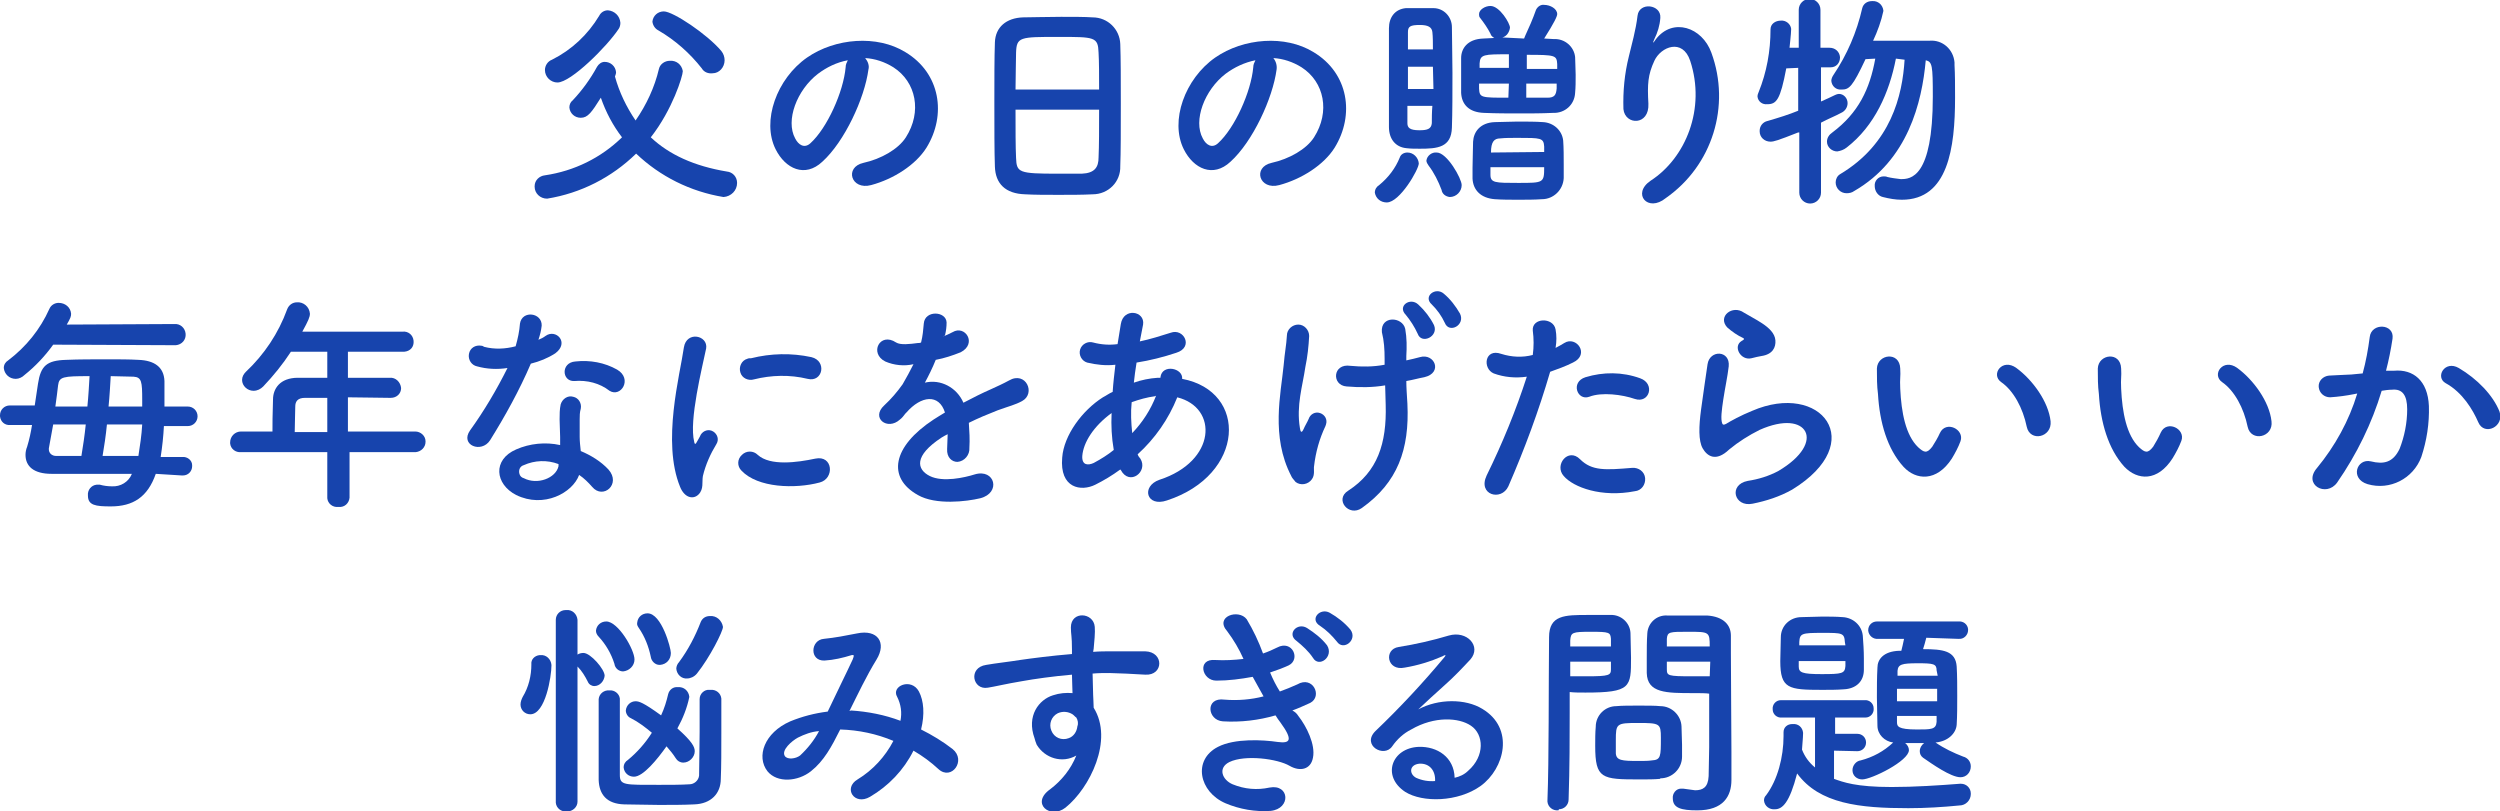 <?xml version="1.0" encoding="utf-8"?>
<!-- Generator: Adobe Illustrator 25.2.1, SVG Export Plug-In . SVG Version: 6.00 Build 0)  -->
<svg version="1.1" id="レイヤー_1" xmlns="http://www.w3.org/2000/svg" xmlns:xlink="http://www.w3.org/1999/xlink" x="0px"
	 y="0px" viewBox="0 0 460.6 149.5" style="enable-background:new 0 0 460.6 149.5;" xml:space="preserve">
<style type="text/css">
	.st0{fill:#1744AD;}
</style>
<g id="design">
	<path class="st0" d="M100.8,36.6c-1.3,0-2.3-1-2.3-2.2c0,0,0,0,0-0.1c0-1.1,0.9-1.9,1.9-2c5.4-0.8,10.3-3.2,14.2-7
		c-1.7-2.2-3-4.7-3.9-7.3c-1.7,2.7-2.4,3.7-3.7,3.7c-1.1,0-2-0.8-2.1-1.9c0-0.5,0.2-1,0.6-1.3c1.8-1.9,3.3-4,4.5-6.2
		c0.3-0.5,0.8-0.9,1.4-0.9c1.1,0,2,0.8,2.1,1.9c0,0.3-0.1,0.5-0.2,0.8c0.8,2.9,2.1,5.6,3.8,8.1c2-2.9,3.5-6.1,4.3-9.5
		c0.2-0.9,1.1-1.5,2-1.5c1.2-0.1,2.2,0.7,2.4,1.9c0,0.9-1.9,7.1-5.9,12.2c3.4,3.2,8,5.3,14,6.3c1.1,0.1,1.9,1,1.9,2.1
		c0,1.4-1.1,2.5-2.5,2.6c-6.1-1-11.7-3.8-16.1-8C112.7,32.7,107,35.6,100.8,36.6z M102.7,15.2c-1.2,0-2.3-1-2.3-2.3
		c0-0.8,0.5-1.6,1.3-1.9c3.6-1.8,6.6-4.6,8.7-8.1c0.3-0.6,0.9-1,1.6-1c1.2,0.1,2.2,1,2.3,2.3c0,0.4-0.1,0.8-0.3,1.1
		C111.9,8.5,105.2,15.2,102.7,15.2z M129.3,12.6c-2.2-2.8-4.9-5.2-8-7c-0.6-0.3-1-0.9-1.1-1.6c0.1-1.1,1-1.9,2.1-1.9
		c1.7,0,8,4.2,10.6,7.3c0.4,0.5,0.6,1.1,0.6,1.7c0,1.3-1,2.4-2.2,2.4C130.5,13.6,129.7,13.3,129.3,12.6L129.3,12.6z"/>
	<path class="st0" d="M160,12.8c-0.7,5.3-4.4,13.3-8.5,17c-3.2,3-6.8,1.3-8.6-2.3c-2.6-5.2,0.2-13,5.8-16.9c5.2-3.6,12.9-4.2,18.1-1
		c6.5,3.9,7.6,11.6,3.9,17.6c-2,3.2-6.1,5.8-10.2,6.9c-3.7,1-5-3.3-1.4-4.1c3.2-0.7,6.4-2.5,7.8-4.7c3-4.7,1.9-10.2-2.3-12.9
		c-1.6-1-3.4-1.6-5.2-1.7C159.9,11.3,160.2,12.1,160,12.8z M150.7,13.6c-3.9,3-6,8.6-4.2,11.9c0.6,1.2,1.7,1.9,2.8,0.9
		c3.1-2.8,6.1-9.5,6.5-14c0-0.5,0.2-0.9,0.4-1.3C154.1,11.5,152.3,12.4,150.7,13.6L150.7,13.6z"/>
	<path class="st0" d="M201.3,35.8c-1.9,0.1-4.1,0.1-6.3,0.1s-4.4,0-6.1-0.1c-3.7-0.1-5.5-2-5.6-5.1c-0.1-2.7-0.1-7.3-0.1-11.9
		c0-4.1,0-8.2,0.1-11s2.1-4.5,5.2-4.6c1.6,0,4.3-0.1,7-0.1c2.2,0,4.4,0,5.8,0.1c2.8,0,5,2.2,5.1,4.9c0.1,2.6,0.1,6.8,0.1,11
		c0,4.6,0,9.2-0.1,11.5C206.5,33.5,204.2,35.8,201.3,35.8z M202.5,16.5c0-2.6,0-5.1-0.1-6.8c-0.1-2.9-0.7-2.9-7.4-2.9
		c-7.1,0-7.7,0-7.8,2.9c0,1.7-0.1,4.1-0.1,6.8H202.5z M187.1,20.2c0,3.5,0,6.9,0.1,8.9c0.1,2.7,0.5,2.9,7.7,2.9c1.6,0,3.3,0,4.4,0
		c2.4-0.1,3.1-1.2,3.1-3c0.1-2.1,0.1-5.4,0.1-8.8L187.1,20.2z"/>
	<path class="st0" d="M235.2,12.8c-0.7,5.3-4.4,13.3-8.5,17c-3.2,3-6.8,1.3-8.6-2.3c-2.6-5.2,0.2-13,5.8-16.9
		c5.2-3.6,12.9-4.2,18.1-1c6.5,3.9,7.6,11.6,3.9,17.6c-2,3.2-6.1,5.8-10.2,6.9c-3.7,1-5-3.3-1.4-4.1c3.2-0.7,6.4-2.5,7.8-4.7
		c3-4.7,1.9-10.2-2.3-12.9c-1.6-1-3.4-1.6-5.2-1.7C235.1,11.3,235.3,12.1,235.2,12.8z M225.8,13.6c-3.9,3-6,8.6-4.2,11.9
		c0.6,1.2,1.7,1.9,2.8,0.9c3.1-2.8,6.1-9.5,6.5-14c0-0.5,0.2-0.9,0.4-1.3C229.3,11.5,227.4,12.4,225.8,13.6z"/>
	<path class="st0" d="M253.3,35.5c0-0.6,0.3-1.1,0.8-1.4c1.7-1.4,3-3.1,3.8-5.1c0.2-0.6,0.8-0.9,1.4-0.9c1.1,0,2,0.9,2.1,2
		c0,1.1-3.5,7.2-5.9,7.2C254.4,37.3,253.5,36.6,253.3,35.5z M261.6,27.4c-0.9,0-1.7,0-2.5-0.1c-2-0.2-3.2-1.7-3.2-3.9
		c0-2.9,0-7,0-10.8c0-2.8,0-5.4,0-7.4s1.1-3.5,3.1-3.7c0.6,0,1.4,0,2.2,0c1,0,2.1,0,2.9,0c1.9,0,3.4,1.6,3.4,3.5
		c0,2.4,0.1,5.4,0.1,8.4c0,3.7,0,7.3-0.1,10.1C267.4,27.2,264.8,27.4,261.6,27.4L261.6,27.4z M264,9.1c0-1.2,0-2.3-0.1-3.2
		s-0.8-1.3-2.3-1.3c-1.8,0-2.2,0.3-2.2,1.3s0,1.9,0,3.2H264z M264,12.3h-4.6v4.1h4.7L264,12.3z M259.3,19.5c0,1.2,0,2.4,0,3.2
		s0.4,1.3,2.2,1.3c1.4,0,2.2-0.2,2.3-1.3c0-0.9,0-2,0.1-3.2H259.3z M265.6,35c-0.6-1.6-1.4-3.2-2.4-4.5c-0.2-0.3-0.4-0.6-0.4-0.9
		c0.1-0.9,1-1.6,1.9-1.5c1.9,0,4.6,4.8,4.6,6c0,1.2-1,2.2-2.2,2.2C266.3,36.2,265.7,35.7,265.6,35z M280.8,7.1
		c0.1-0.2,0.1-0.3,0.2-0.5c0.7-1.5,1.4-3.1,2-4.8c0.3-0.6,0.9-1,1.5-0.9c1.1,0,2.4,0.7,2.4,1.7c0,0.4-0.5,1.5-2.4,4.5
		c0.6,0,1.2,0.1,1.8,0.1c2-0.1,3.7,1.4,3.9,3.3c0,0.9,0.1,2.1,0.1,3.3s0,2.3-0.1,3.3c-0.1,2.2-1.9,3.8-4.1,3.7
		c-2.1,0.1-4.1,0.1-6,0.1c-2.2,0-4.4,0-6.7-0.1c-2.8-0.1-4.1-1.6-4.2-3.7c0-0.9,0-1.9,0-2.8c0-1.3,0-2.6,0-3.6
		c0-1.7,1.1-3.5,4.1-3.6c0.7,0,1.3-0.1,2-0.1c-0.3-0.2-0.6-0.4-0.7-0.8c-0.5-1-1.2-2-1.9-2.9c-0.2-0.2-0.2-0.5-0.2-0.7
		c0-0.8,1.1-1.5,2.1-1.5c1.7,0,3.6,3.2,3.6,4c-0.1,0.8-0.6,1.6-1.4,1.8L280.8,7.1z M284.1,36.7c-1.4,0.1-2.9,0.1-4.4,0.1
		s-2.9,0-4.3-0.1c-2.6-0.2-4-1.7-4.1-3.8c0-0.6,0-1.3,0-2c0-1.6,0.1-3.4,0.1-4.8c0.1-1.8,1.3-3.5,4-3.6c1.3,0,2.7-0.1,4.1-0.1
		c1.7,0,3.4,0,4.8,0.1c1.9,0.1,3.5,1.5,3.7,3.4c0.1,1.3,0.1,3,0.1,4.5c0,0.9,0,1.7,0,2.4C288,35,286.2,36.7,284.1,36.7L284.1,36.7z
		 M278,10c-4.6,0-5.3,0-5.4,1.7c0,0.2,0,0.6,0,0.8h5.4V10z M278,15.4h-5.5c0,0.3,0,0.6,0,0.9c0.1,1.7,0.3,1.7,5.4,1.7L278,15.4z
		 M284.5,28c0-0.4,0-0.7,0-1c-0.1-1.6-0.6-1.6-4.9-1.6c-1.2,0-2.3,0-3.2,0.1c-1.1,0-1.7,0.6-1.7,2.6L284.5,28z M274.6,30.8
		c0,0.5,0,1,0,1.4c0,1.5,0.9,1.5,5.1,1.5c4.7,0,4.8,0,4.8-2.9L274.6,30.8z M286.9,12.6c0-0.3,0-0.6,0-0.8c-0.1-1.6-0.3-1.7-5.6-1.7
		v2.6H286.9z M281.2,15.4v2.6c1.3,0,2.6,0,3.9,0s1.6-0.5,1.7-1.7c0-0.3,0-0.6,0-0.9L281.2,15.4z"/>
	<path class="st0" d="M304.1,33.3c6.5-4.2,10.2-13.3,7.3-22.1c-1.4-4.2-5.4-2.6-6.6,0s-1.3,4.3-1.1,7.9c0.2,4.1-4.3,4-4.6,1
		c-0.1-3.3,0.2-6.5,1-9.7c0.5-2.1,1.3-4.9,1.6-7.5s4.4-2.1,4.2,0.4c-0.1,1.4-0.5,2.7-1.1,3.9c-0.5,1.1-0.1,0.6,0.3,0
		c3.1-4,8.5-2.2,10.2,2.5c3.6,9.8,0.2,20.8-8.4,26.8C303.6,39.2,300.6,35.7,304.1,33.3z"/>
	<path class="st0" d="M331.3,24.4c-3.8,1.5-4.5,1.7-5.1,1.7c-1.1,0-2-0.8-2-1.9c0,0,0-0.1,0-0.1c0-0.9,0.6-1.6,1.4-1.8
		c2.1-0.6,4-1.2,5.7-1.9v-7.9l-2.2,0.1c-1.1,5.8-1.8,6.6-3.5,6.6c-0.9,0.1-1.7-0.5-1.8-1.4c0,0,0,0,0,0c0-0.3,0.1-0.6,0.2-0.8
		c1.5-3.7,2.2-7.6,2.2-11.6c0-1,0.9-1.6,1.9-1.6c0.9-0.1,1.8,0.6,1.9,1.5c0,0,0,0,0,0.1c0,0.8-0.3,3.3-0.3,3.4h1.7v-7
		c0-1.1,0.9-2,2-2s2,0.9,2,2l0,7h1.7c1,0,1.8,0.7,1.9,1.7c0,0,0,0.1,0,0.1c0,1-0.7,1.8-1.7,1.8c0,0-0.1,0-0.1,0h-1.7v6.3
		c0.9-0.4,1.8-0.8,2.6-1.2c0.2-0.1,0.5-0.2,0.7-0.2c0.9,0,1.6,0.8,1.6,1.7c0,0.8-0.5,1.5-1.2,1.8c-1.1,0.6-2.4,1.1-3.7,1.8v12.9
		c0,1.1-0.9,2-2,2s-2-0.9-2-2V24.4z M349.3,10.8c-1.2,6.2-3.9,12.4-9.1,16.4c-0.5,0.4-1.1,0.6-1.7,0.7c-1,0-1.9-0.8-1.9-1.8
		c0,0,0,0,0,0c0-0.7,0.4-1.3,1-1.7c4.8-3.6,6.9-8,7.9-13.6l-1.8,0.1c-2.4,5.1-3,5.6-4.4,5.6c-1,0.1-1.8-0.6-1.9-1.6
		c0-0.4,0.2-0.8,0.4-1.1c2.5-3.7,4.3-7.9,5.3-12.3c0.2-0.8,0.9-1.3,1.8-1.3c1.1-0.1,2,0.7,2.1,1.8c-0.4,1.9-1.1,3.8-1.9,5.5
		c2,0,4.9,0,7.5,0h2.9c2.4-0.2,4.4,1.6,4.6,4c0,0.2,0,0.4,0,0.5c0.1,1.7,0.1,3.8,0.1,6c0,9.3-1.3,18.8-9.8,18.8
		c-1.2,0-2.3-0.2-3.5-0.5c-0.9-0.2-1.5-1.1-1.5-2c-0.1-1,0.7-1.8,1.6-1.8c0,0,0.1,0,0.1,0c0.2,0,0.4,0,0.6,0.1
		c0.8,0.2,1.7,0.3,2.5,0.4c1.8,0,5.9-0.2,5.9-15.2c0-5.8-0.1-6.4-1.3-6.7c-0.7,7.8-3.3,18.4-13.2,24.1c-0.4,0.3-0.9,0.4-1.4,0.4
		c-1.1,0-2-0.9-2-2c0-0.6,0.3-1.2,0.8-1.5c9.4-5.6,11.5-14.5,11.9-21.1L349.3,10.8z"/>
	<path class="st0" d="M28.7,87.3c-1.5,4.3-4.2,6-8.3,6c-2.8,0-4.2-0.2-4.2-2c-0.1-1,0.6-1.9,1.6-2c0,0,0.1,0,0.1,0
		c0.2,0,0.3,0,0.5,0c0.7,0.2,1.5,0.3,2.2,0.3c1.6,0.1,3.1-0.8,3.7-2.3H9.5c-3.3,0-4.8-1.4-4.8-3.5c0-0.5,0.1-1,0.3-1.5
		c0.4-1.3,0.7-2.7,0.9-4h-4c-1,0.1-1.8-0.6-1.9-1.6c0-0.1,0-0.1,0-0.2c0-1,0.8-1.8,1.8-1.8c0,0,0.1,0,0.1,0h4.5
		C6.6,73.4,6.8,72,7,70.7c0.5-3.3,1.6-4.3,5.2-4.4c2.3-0.1,5-0.1,7.7-0.1c1.9,0,3.9,0,5.6,0.1c2.9,0.1,4.7,1.3,4.8,3.9
		c0,0.6,0,1.4,0,2.2s0,1.6,0,2.5h4.3c1,0,1.8,0.8,1.8,1.8c0,1-0.8,1.8-1.8,1.8c0,0,0,0,0,0h-4.4c-0.1,1.9-0.3,3.8-0.6,5.7h4
		c0.9-0.1,1.8,0.6,1.8,1.5c0,0.1,0,0.1,0,0.2c0,0.9-0.7,1.7-1.7,1.7c-0.1,0-0.1,0-0.2,0L28.7,87.3z M9.8,63.5
		c-1.5,2.1-3.3,4-5.3,5.6c-0.4,0.4-1,0.7-1.6,0.7c-1.2,0-2.1-0.9-2.2-2c0-0.6,0.3-1.1,0.8-1.4c3.3-2.5,5.9-5.7,7.6-9.5
		c0.3-0.7,1-1.1,1.7-1.1c1.2,0,2.2,0.8,2.3,2c0,0.5-0.1,0.8-0.8,2l19.8-0.1c1.1-0.1,2,0.7,2.1,1.8c0.1,1.1-0.7,2-1.8,2.1
		c-0.1,0-0.2,0-0.3,0L9.8,63.5z M15,84c0.3-1.8,0.6-3.8,0.8-5.8H9.8c-0.3,1.7-0.6,3.3-0.8,4.4c0,0.1,0,0.2,0,0.2
		C9,83.5,9.6,84,10.3,84H15z M16.1,74.9c0.2-2,0.3-3.9,0.4-5.6c-4.9,0-5.6,0.1-5.8,1.7c-0.1,1-0.3,2.4-0.5,3.9H16.1z M19.7,78.2
		c-0.2,2.1-0.5,4-0.8,5.8h6.6c0.3-1.9,0.6-3.9,0.7-5.8L19.7,78.2z M26.2,74.9v-1.2c0-3.4-0.1-4.2-1.6-4.3l-4.2-0.1
		c-0.1,1.7-0.2,3.6-0.4,5.6L26.2,74.9z"/>
	<path class="st0" d="M64.4,83.3v8.4c-0.1,1-0.9,1.8-2,1.7c0,0-0.1,0-0.1,0c-1,0.1-1.9-0.6-2-1.6c0,0,0-0.1,0-0.1v-8.4H44.4
		c-1,0.1-1.9-0.6-2-1.6c0-0.1,0-0.1,0-0.2c0-1.1,0.9-2,2-2h5.8c0-1.4,0-2.9,0.1-5.9c0-1.9,1.2-4,4.6-4h5.4v-4.8h-6.7
		c-1.5,2.3-3.2,4.4-5.1,6.4c-0.5,0.5-1.1,0.8-1.8,0.8c-1.1,0-2.1-0.9-2.1-2c0-0.6,0.3-1.1,0.7-1.5c3.4-3.2,6-7.1,7.6-11.5
		c0.3-0.8,1-1.3,1.8-1.3c1.2-0.1,2.3,0.8,2.4,2.1c0,0.6-0.3,1.3-1.4,3.3h18.5c1-0.1,1.9,0.6,2,1.7s-0.6,1.9-1.7,2
		c-0.1,0-0.3,0-0.4,0h-10v4.8c2.6,0,5.2,0,7.7,0c1.1-0.1,2,0.8,2.1,1.9c0,1-0.8,1.8-1.9,1.8c-0.1,0-0.1,0-0.2,0l0,0
		c-2.4,0-5.1-0.1-7.7-0.1v6.3h12.4c1,0,1.9,0.8,1.9,1.8c0,0,0,0.1,0,0.1c0,1-0.8,1.8-1.8,1.9c-0.1,0-0.1,0-0.2,0L64.4,83.3z
		 M60.3,73.3h-4.1c-1.4,0-1.8,0.7-1.8,1.6c0,1.3-0.1,3.1-0.1,4.7h6L60.3,73.3z"/>
	<path class="st0" d="M87.9,67.5c-1-0.2-1.7-1.2-1.5-2.3s1.2-1.7,2.3-1.5c0.2,0,0.3,0.1,0.5,0.2c1.9,0.5,3.9,0.4,5.8-0.1
		c0.4-1.4,0.7-2.8,0.8-4.2c0.4-2.5,4.1-2,4,0.4c-0.1,0.9-0.3,1.7-0.6,2.6c0.5-0.2,0.9-0.4,1.3-0.7c1.9-1.4,4.5,1.2,1.8,3.2
		c-1.4,0.9-2.9,1.5-4.5,1.9c-2.1,4.9-4.7,9.6-7.5,14.1c-1.6,2.5-5.6,0.9-3.7-1.8c2.6-3.6,4.9-7.5,6.9-11.5
		C91.6,68.1,89.7,68,87.9,67.5z M95.1,91.2c-3.9-2-4.4-6.5,0-8.4c2.5-1.1,5.4-1.4,8.1-0.8v-1.5c0-1-0.1-2.1-0.1-3.2
		c0-0.9,0-1.9,0.2-2.8c0.3-1,1.3-1.7,2.3-1.4c1,0.2,1.6,1.2,1.4,2.2c-0.2,0.7-0.2,1.3-0.2,2c0,1,0,2,0,3.2c0,0.8,0.1,1.7,0.2,2.6
		c1.9,0.8,3.7,1.9,5.1,3.4c2.4,2.7-1,5.6-3,3.2c-0.7-0.8-1.5-1.6-2.4-2.2C105.5,90.8,100.2,93.7,95.1,91.2z M96.5,85.7
		c-0.7,0.2-1,0.9-0.8,1.6c0.1,0.4,0.4,0.7,0.8,0.8c2.5,1.3,5.9,0,6.4-2.2c0-0.1,0-0.3,0-0.4C100.8,84.7,98.5,84.8,96.5,85.7z
		 M105.8,70.2c-2.3,0.1-2.5-3.4,0.2-3.6c2.7-0.3,5.4,0.2,7.7,1.5c2.9,1.7,0.7,5.2-1.4,3.9C110.5,70.6,108.2,70,105.8,70.2z"/>
	<path class="st0" d="M125.3,89.7c-3.4-8.3,0-20.7,0.7-25.7c0.5-3.1,4.5-2.2,4.1,0.2c-0.7,3.4-3.2,13.3-2.2,17.2
		c0.1,0.6,0.3,0.4,0.5,0c0.1-0.2,0.6-1,0.7-1.3c0.5-0.8,1.5-1.1,2.3-0.6s1.1,1.5,0.6,2.3l0,0c-1.1,1.8-2,3.8-2.5,5.9
		c-0.2,1.1,0.2,2.4-0.8,3.4S126.1,91.7,125.3,89.7z M136.6,86.7c-0.8-0.8-0.8-2.1,0.1-2.9c0.8-0.8,2.1-0.8,2.9,0l0,0
		c2.3,2.1,7.3,1.4,10.6,0.7s3.6,3.7,0.8,4.4C146.5,90.1,139.6,89.9,136.6,86.7L136.6,86.7z M138.9,69.9c-1,0.3-2.2-0.2-2.5-1.3
		c-0.3-1,0.2-2.2,1.3-2.5c0.2-0.1,0.4-0.1,0.7-0.1c3.6-0.9,7.4-1,11.1-0.2c2.9,0.7,2.1,4.7-0.7,4C145.5,69,142.1,69.1,138.9,69.9
		L138.9,69.9z"/>
	<path class="st0" d="M173.7,62c0.6-0.2,1.2-0.5,1.8-0.8c2.3-1.4,4.6,2.1,1.5,3.7c-1.5,0.6-3,1.1-4.6,1.4c-0.6,1.5-1.3,2.9-2,4.2
		c2.9-0.7,5.9,0.9,7.1,3.7c1.7-0.9,3.5-1.8,5.1-2.5c1.1-0.5,2.2-1,3.3-1.6c3.1-1.8,5,2.4,2.4,3.8c-1.3,0.7-2.3,0.9-4.5,1.7
		c-1.8,0.7-3.7,1.5-5.3,2.3c0.1,1.5,0.2,3.1,0.1,4.6c0.1,1.3-0.9,2.5-2.2,2.6c-1,0-2-0.8-1.9-2.4c0-0.9,0.1-1.8,0.1-2.7
		c-0.4,0.2-0.8,0.4-1.1,0.6c-5.2,3.4-4.6,5.9-2.2,7.1s6.4,0.3,8.3-0.3c3.7-1.1,4.9,3.4,1,4.4c-2.5,0.6-8.2,1.3-11.5-0.6
		c-5.7-3.2-4.7-8.9,2.9-13.9c0.6-0.4,1.3-0.8,2.1-1.3c-1.1-3.5-4.4-3.1-7.1,0l-0.2,0.2c-0.3,0.4-0.6,0.8-1,1.1
		c-2.3,2.1-5.4-0.3-2.9-2.6c1.3-1.2,2.4-2.5,3.4-3.9c0.7-1.2,1.4-2.5,2-3.7c-1.7,0.4-3.6,0.2-5.2-0.5c-3-1.5-1-5.5,2-3.5
		c0.8,0.5,2.5,0.3,4,0.1c0.2,0,0.4,0,0.6-0.1c0.3-1.2,0.4-2.3,0.5-3.5c0.2-2.5,4.1-2.3,4.2-0.2c0,0.8-0.1,1.6-0.3,2.4L173.7,62z"/>
	<path class="st0" d="M206.4,86.5c-1.5,1.1-3,2-4.6,2.8c-2.6,1.3-6.6,0.7-6.1-5c0.3-4.1,3.7-8.7,7.5-11.1c0.6-0.3,1.1-0.7,1.8-1
		c0.1-1.6,0.3-3.3,0.5-5c-1.8,0.2-3.5,0-5.2-0.4c-1-0.3-1.6-1.4-1.3-2.4s1.4-1.6,2.4-1.3c1.5,0.4,3,0.5,4.5,0.3
		c0.2-1.2,0.4-2.5,0.6-3.7c0.5-3.1,4.5-2.4,4.1,0.1c-0.2,1-0.4,2.1-0.6,3.1c1.9-0.4,3.8-1,5.7-1.6c2.4-0.9,4.3,2.7,1,3.7
		c-2.4,0.8-4.8,1.4-7.3,1.8c-0.2,1.3-0.4,2.6-0.5,3.7c1.4-0.5,2.9-0.8,4.4-0.9h0.5v-0.1c0.3-2.5,4.2-1.7,4,0.3
		c12.2,2.3,11.6,17.7-2.8,22.4c-3.8,1.3-4.8-2.6-1.4-3.8c10.5-3.4,10.9-13.3,3.3-15.2c-1.6,4-4.1,7.6-7.3,10.5
		c0.1,0.3,0.3,0.6,0.5,0.8c1.5,2.4-2,5.1-3.6,2.1L206.4,86.5z M204.8,76.1c-3.3,2.4-5.2,5.4-5.4,7.9c-0.1,1.7,1,1.8,2.1,1.3
		c1.3-0.7,2.6-1.5,3.7-2.4C204.8,80.6,204.7,78.4,204.8,76.1z M212.8,73c-1.5,0.2-2.9,0.6-4.3,1.1c-0.2,1.9-0.1,3.8,0.1,5.7
		c1.9-2,3.4-4.3,4.4-6.9L212.8,73z"/>
	<path class="st0" d="M237.9,87.7c-3.8-7.3-1.9-15.2-1.4-20.4c0.2-2.4,0.5-3.7,0.6-5.5c0-1.1,1-2,2.1-2c1.1,0,2,1,2,2.1
		c-0.1,1.9-0.3,3.8-0.7,5.7c-0.5,3.5-1.7,7.1-1,11.3c0.1,0.7,0.3,1,0.7,0.1c0.2-0.5,0.7-1.3,0.9-1.8c0.3-0.9,1.2-1.4,2.1-1.1
		c0.9,0.3,1.4,1.2,1.1,2.1c0,0.1-0.1,0.2-0.1,0.3c-1.1,2.3-1.8,4.8-2.1,7.4c-0.1,0.5,0.2,1.6-0.4,2.4c-0.7,1-2.1,1.2-3,0.5
		C238.3,88.3,238,88,237.9,87.7z M259.1,66.4c0.9-0.2,1.8-0.4,2.5-0.6c2.7-0.8,4.3,2.9,0.8,3.7c-1.1,0.2-2.1,0.5-3.3,0.7
		c0,1.2,0.1,2.5,0.2,4.2c0.4,8.4-1.8,14.5-8.4,19.2c-2.4,1.7-5.1-1.6-2.5-3.2c5.4-3.5,7.1-8.7,6.9-15.8c0-1.3-0.1-2.4-0.1-3.6
		c-2.3,0.4-4.7,0.4-7.1,0.2c-2.8-0.2-2.6-4.3,0.7-3.8c2.1,0.2,4.2,0.2,6.3-0.2c0-0.4,0-0.8,0-1.1c0-1.7-0.1-3.3-0.5-4.9
		c-0.3-3.1,3.8-2.9,4.3-0.6c0.3,1.7,0.3,3.3,0.2,5L259.1,66.4z M261.2,61.5c-0.6-1.3-1.3-2.4-2.2-3.5c-1.6-1.6,0.8-3.3,2.3-1.9
		c1.2,1.1,2.2,2.4,2.9,3.8C265.1,62,261.9,63.5,261.2,61.5z M266.2,59.5c-0.6-1.3-1.4-2.4-2.4-3.4c-1.7-1.5,0.7-3.3,2.2-2
		c1.2,1,2.2,2.3,3,3.7C270,59.9,267,61.5,266.2,59.5L266.2,59.5z"/>
	<path class="st0" d="M277.9,89.6c-1.3,2.8-5.7,1.6-4-2c2.9-5.9,5.4-12,7.4-18.2c-2.1,0.3-4.2,0.1-6.1-0.6c-2.1-0.9-1.7-4.7,1.4-3.6
		c1.9,0.6,3.9,0.7,5.8,0.2c0.2-1.5,0.2-3,0-4.5c-0.2-2.4,3.8-2.5,4.2-0.2c0.2,1.1,0.2,2.2,0,3.4c0.6-0.3,1.1-0.6,1.6-0.9
		c2.2-1.4,4.8,2.1,1.6,3.6c-1.4,0.7-2.8,1.2-4.2,1.7C283.5,75.7,280.9,82.7,277.9,89.6z M288.1,87.7c-1.8-2,0.8-5.3,3-3.1
		s4.7,2,9.6,1.6c1.2-0.1,2.3,0.7,2.4,1.9c0.1,1.2-0.7,2.3-1.9,2.4C295.1,91.7,289.9,89.8,288.1,87.7L288.1,87.7z M292.8,73.1
		c-2.2,0.8-3.5-2.7-0.7-3.6c3.3-1,6.8-1,10.1,0.2c2.8,1,1.7,4.7-1,3.8C298.9,72.7,295.1,72.2,292.8,73.1L292.8,73.1z"/>
	<path class="st0" d="M322.9,92.8c-3.4,0.7-4.5-3.5-0.9-4.2c2-0.3,3.9-0.9,5.6-1.8c4.6-2.7,5.9-5.6,5-7.3s-3.9-2.3-8.4-0.3
		c-2,1-3.9,2.2-5.6,3.6c-2.5,2.4-4.1,1.2-4.9-0.2s-0.7-4.1-0.3-7.1s0.9-6.3,1.2-8.4c0.4-2.7,4.2-2.6,3.9,0.4c-0.2,1.8-0.7,4.1-1,6.1
		s-0.5,3.6-0.2,4.4c0.1,0.3,0.3,0.3,0.7,0.1c0.8-0.5,2.8-1.6,4.8-2.4c12.7-5.5,21.6,5.8,7.4,14.5C327.9,91.5,325.4,92.3,322.9,92.8z
		 M322.7,66c-2,0.5-3.5-2.2-1.8-3.2c0.2-0.1,0.6-0.3,0.3-0.5c-1.1-0.5-2.1-1.2-3-2c-1.8-2,1-4.2,3.1-2.7c0.8,0.5,2.2,1.2,3.4,2
		s2.3,1.8,2.4,3.1s-0.5,2.6-2.6,2.9C324,65.7,323.4,65.8,322.7,66z"/>
	<path class="st0" d="M350.7,86c-3-3.3-4.4-8.2-4.7-13.4c-0.2-1.5-0.2-3.1-0.2-4.7c0.1-2.7,4.2-3.2,4.3,0c0.1,1.6-0.1,1.7,0,3.7
		c0.2,4.4,1,8.6,3.3,10.8c1.1,1,1.6,1.2,2.6-0.1c0.5-0.8,1-1.6,1.4-2.5c1.1-2.4,4.6-0.7,3.8,1.5c-0.4,1.1-1,2.2-1.6,3.2
		C356.8,88.8,353,88.5,350.7,86z M373.4,78.6c-0.7-3.4-2.4-6.6-4.7-8.2c-2-1.4,0.2-4.5,2.8-2.6c3,2.2,5.9,6.2,6.3,9.8
		C378.1,80.6,374,81.5,373.4,78.6L373.4,78.6z"/>
	<path class="st0" d="M391.4,86c-3-3.3-4.4-8.2-4.7-13.4c-0.2-1.5-0.2-3.1-0.2-4.7c0.1-2.7,4.2-3.2,4.3,0c0.1,1.6-0.1,1.7,0,3.7
		c0.2,4.4,1,8.6,3.3,10.8c1.1,1,1.6,1.2,2.6-0.1c0.5-0.8,1-1.7,1.4-2.6c1.1-2.4,4.6-0.7,3.8,1.5c-0.4,1.1-1,2.2-1.6,3.2
		C397.5,88.8,393.8,88.5,391.4,86z M414.1,78.6c-0.7-3.4-2.4-6.6-4.7-8.2c-2-1.4,0.2-4.5,2.8-2.6c3,2.2,5.9,6.2,6.3,9.8
		C418.9,80.6,414.7,81.5,414.1,78.6L414.1,78.6z"/>
	<path class="st0" d="M441.1,68.3c3.5-0.3,6.2,1.8,6.4,6.5c0.1,3.2-0.4,6.4-1.4,9.4c-1.5,4-5.8,6.2-9.9,5c-3.3-1-2-4.8,0.6-4.2
		c2.4,0.6,4.1,0.2,5.3-2.3c0.9-2.3,1.4-4.8,1.4-7.3c0-2.6-0.9-3.8-2.8-3.6c-0.6,0-1.3,0.1-1.9,0.2c-1.8,6-4.6,11.7-8.2,16.9
		c-2,2.8-6.4,0.4-3.7-2.7c3.3-4,5.9-8.7,7.4-13.7l-0.5,0.1c-1.5,0.3-3,0.5-4.5,0.6c-1.1,0-2-0.8-2.1-1.9s0.8-2,1.9-2.1
		c1.3-0.1,2.6-0.1,4.1-0.2l2.1-0.2c0.6-2.2,1-4.4,1.3-6.7c0.3-2.7,4.6-2.5,4.2,0.3c-0.3,2-0.7,4-1.2,5.9L441.1,68.3z M456.6,77.8
		c-1-2.3-2.9-5.5-6-7.2c-2-1.1-0.2-4.3,2.4-2.8c3.4,2,6.3,5,7.5,8C461.5,78.6,457.7,80.4,456.6,77.8z"/>
	<path class="st0" d="M95.9,129.8c0-0.5,0.2-1,0.4-1.4c1.1-1.8,1.6-3.9,1.6-6c-0.1-0.9,0.6-1.6,1.5-1.7c0.1,0,0.2,0,0.2,0
		c1-0.1,1.9,0.7,2,1.8c0,0,0,0.1,0,0.1c0,2-1.1,9-3.9,9C96.7,131.6,95.9,130.8,95.9,129.8C95.9,129.8,95.9,129.8,95.9,129.8z
		 M102.4,114.2c0-1,0.8-1.8,1.8-1.8c0.1,0,0.2,0,0.2,0c1-0.1,1.9,0.7,2,1.8c0,0,0,0.1,0,0.1v6.3c0.3-0.2,0.7-0.3,1.1-0.3
		c1.3,0,3.9,3,3.9,4.2c-0.1,1-0.9,1.9-1.9,1.9c-0.5,0-1-0.3-1.2-0.8c-0.5-1-1.1-2-1.9-2.8v24.9c0,1-0.9,1.8-1.9,1.8c0,0-0.1,0-0.1,0
		c-1,0.1-1.9-0.6-2-1.6c0-0.1,0-0.1,0-0.2V114.2z M113.2,122.3c-0.6-1.9-1.6-3.6-2.9-5c-0.3-0.3-0.5-0.7-0.5-1.1
		c0.1-1,0.9-1.7,1.9-1.7c2.2,0,5.2,5.2,5.2,7c0,1.2-1,2.1-2.1,2.2C114,123.7,113.3,123.1,113.2,122.3z M114.2,128.7
		c0,1.9,0,4.5,0,7.1s0,5.1,0,7s0.9,1.8,7.2,1.8c2,0,4.1,0,5.6-0.1c0.9,0,1.7-0.7,1.8-1.6c0-1.9,0.1-5.1,0.1-8.1c0-2.2,0-4.3,0-6
		c0-1,0.9-1.8,1.8-1.7c0.1,0,0.1,0,0.2,0c1-0.1,1.9,0.6,2,1.6c0,0,0,0.1,0,0.1c0,1.9,0,4.1,0,6.3c0,3.1,0,6.2-0.1,8.4
		c0,2.7-1.8,4.6-4.9,4.7c-2,0.1-4.2,0.1-6.5,0.1s-4.4-0.1-6.4-0.1c-3.2-0.1-4.6-1.8-4.7-4.5c0-2.1,0-4.8,0-7.4s0-5.4,0-7.5
		c0.1-1,1-1.7,2-1.6c0.9-0.1,1.8,0.6,1.9,1.5C114.2,128.6,114.2,128.6,114.2,128.7L114.2,128.7z M116.8,143.1c-1,0-1.8-0.7-1.9-1.7
		c0-0.6,0.3-1.1,0.8-1.4c1.7-1.4,3.2-3.1,4.4-5c-1.2-1-2.5-2-3.9-2.7c-0.5-0.2-0.9-0.8-0.9-1.4c0.1-1,0.9-1.7,1.8-1.7
		c0.6,0,1.4,0.2,4.7,2.6c0.6-1.3,1-2.6,1.3-3.9c0.2-0.8,0.9-1.4,1.8-1.3c1.1-0.1,2,0.7,2.1,1.8c0,0,0,0,0,0c-0.4,2-1.2,4-2.2,5.8
		c2.7,2.4,3.2,3.4,3.2,4.2c0,1.1-1,2.1-2.1,2.1c-0.6,0-1.1-0.3-1.4-0.8c-0.5-0.8-1.1-1.5-1.7-2.2
		C121.1,139.9,118.5,143.1,116.8,143.1L116.8,143.1z M119.9,121c-0.4-1.9-1.1-3.7-2.2-5.3c-0.2-0.3-0.4-0.6-0.3-1
		c0.1-1,0.9-1.7,1.9-1.7c2.6,0,4.3,6.4,4.3,7.3c0,1.2-0.8,2.1-2,2.2c0,0,0,0-0.1,0C120.7,122.5,120,121.8,119.9,121z M126.6,125
		c-1,0.1-1.9-0.7-2-1.8c0-0.4,0.2-0.9,0.5-1.2c1.7-2.3,3-4.8,4-7.4c0.3-0.7,0.9-1.1,1.7-1.1c1.2-0.1,2.2,0.8,2.4,2
		c0,0.8-2.4,5.6-4.8,8.6C127.9,124.7,127.2,125,126.6,125z"/>
	<path class="st0" d="M156.8,130.9c3.1,0.2,6.2,0.8,9.1,1.9c0.3-1.5,0.1-3-0.6-4.4c-1.2-2,2.6-3.6,4-1c0.9,1.7,1.1,4.2,0.4,7
		c2,1,4,2.2,5.8,3.6c2.6,2.1-0.2,5.9-2.6,3.7c-1.4-1.3-2.9-2.4-4.6-3.4c-1.8,3.6-4.6,6.5-8,8.5c-2.9,1.7-5-1.6-2.3-3.2
		c2.8-1.7,5.1-4.2,6.6-7.1c-3.1-1.3-6.4-2-9.8-2.1c-1.6,3.2-3,5.8-5.4,7.7s-6.2,2.2-8,0c-2.1-2.7-0.6-7.1,4.2-9.2
		c2.2-0.9,4.5-1.5,6.9-1.8c1.5-3.2,3.4-7,4.6-9.6c0.2-0.6,0.4-0.9-0.2-0.8c-1.6,0.5-3.3,0.9-5,1c-2.8,0.1-2.6-3.8-0.1-4
		c2-0.2,4.1-0.6,6.1-1c3.8-0.8,5.5,1.7,3.6,4.8s-3.4,6.3-5,9.5L156.8,130.9z M147,135.9c-1.1,0.6-3.1,2.3-2.4,3.4
		c0.5,0.7,2,0.5,2.8-0.1c1.4-1.3,2.6-2.8,3.5-4.5C149.5,134.8,148.2,135.3,147,135.9L147,135.9z"/>
	<path class="st0" d="M190.6,136c-1.5-4.1,0.8-7.1,3.4-7.9c1.2-0.4,2.4-0.5,3.6-0.4c0-0.9-0.1-2.2-0.1-3.4c-3.5,0.3-7,0.8-9.2,1.2
		c-3,0.5-5,1-6.3,1.2c-2.8,0.5-3.7-3.7-0.3-4.2c1.7-0.3,4.4-0.6,6.2-0.9c2.1-0.3,5.9-0.8,9.6-1.1v-0.8c0-2.6-0.2-2.8-0.2-4.1
		c0-3.1,4.2-2.8,4.4-0.1c0.1,1-0.1,2.9-0.2,4c0,0.2-0.1,0.4-0.1,0.6c1.2-0.1,2.3-0.1,3.2-0.1c2.1,0,3.5,0,6.4,0
		c3.5,0.1,3.4,4.5,0,4.3c-3-0.2-4-0.2-6.6-0.3c-1,0-2,0-3.1,0.1c0,1.3,0.1,2.6,0.1,3.9c0,0.6,0.1,1.5,0.1,2.4
		c3.7,5.9-0.7,14.8-5.2,18.4c-2.8,2.2-6.5-0.8-2.8-3.4c2.1-1.6,3.8-3.7,4.8-6.2c-2.6,1.5-5.8,0.5-7.3-2
		C190.8,136.7,190.7,136.4,190.6,136z M197.6,131.6c-0.8-0.5-1.8-0.6-2.7-0.2c-1.2,0.6-1.7,2-1.2,3.2c0.5,1.3,1.9,1.9,3.2,1.4
		c0.9-0.3,1.5-1.2,1.6-2.2c0.2-0.5,0.1-1.1-0.2-1.6C198.1,132.1,197.9,131.8,197.6,131.6L197.6,131.6z"/>
	<path class="st0" d="M239.2,131.9c1.5,1.9,3.2,5.3,2.7,7.7c-0.4,2.2-2.4,2.6-4.3,1.5c-2.2-1.3-8.2-2.1-11.1-0.7
		c-2.2,1.1-1.3,3.3,0.6,4.1c2.2,0.9,4.5,1.1,6.8,0.6c3.7-0.7,4,3.9,0.2,4.3c-2.8,0.2-5.7-0.3-8.3-1.4c-4.9-2.1-6.1-8-1.4-10.4
		c3.1-1.6,8.3-1.3,11-0.9c2.3,0.3,2.9-0.3,0.5-3.6c-0.3-0.4-0.6-0.8-0.9-1.3c-3.1,0.9-6.4,1.3-9.7,1.1c-2.9-0.2-3.3-4.5,0.3-4
		c2.4,0.2,4.9,0,7.2-0.6c-0.6-1.1-1.3-2.3-2-3.6c-2.2,0.4-4.4,0.7-6.7,0.7c-2.7,0-3.6-4.1-0.2-3.8c1.7,0.1,3.5,0,5.2-0.2
		c-0.8-1.8-1.8-3.5-3-5.1c-2.4-2.7,2.1-4.2,3.6-2.2c1.2,2,2.2,4.1,3,6.3c0.9-0.3,1.8-0.7,2.6-1.1c2.8-1.5,4.4,2.2,2.1,3.3
		c-1.1,0.5-2.2,0.9-3.4,1.3c0.5,1.2,1.1,2.4,1.8,3.5c1.1-0.4,2.1-0.8,3.2-1.3c2.9-1.7,4.7,2.2,2.4,3.4c-1.1,0.5-2.2,1-3.3,1.4
		C238.5,131.1,238.9,131.4,239.2,131.9z M241.9,121.2c-0.8-1.2-1.9-2.2-3-3.1c-1.9-1.3,0.1-3.5,1.9-2.4c1.4,0.9,2.7,1.9,3.7,3.2
		C245.8,121,243,123.1,241.9,121.2z M246.3,118.2c-0.9-1.1-1.9-2.1-3.1-2.9c-2-1.2,0-3.4,1.8-2.4c1.4,0.8,2.7,1.8,3.8,3.1
		C250.2,117.9,247.5,120,246.3,118.2L246.3,118.2z"/>
	<path class="st0" d="M270.5,142c3.1-2.7,2.9-6.7,0.5-8.3c-2.2-1.5-6.7-1.8-11,0.7c-1.4,0.7-2.6,1.8-3.5,3.1
		c-1.5,2.2-5.7-0.2-3.1-2.8c4.5-4.3,8.7-8.8,12.7-13.6c0.5-0.6,0-0.4-0.3-0.2c-2.3,1-4.6,1.7-7,2.1c-3.3,0.7-3.9-3.4-1.1-3.8
		c3.1-0.5,6.2-1.2,9.2-2.1c3.4-1,6.1,2,4,4.4c-1.4,1.5-3,3.2-4.7,4.7s-3.4,3.1-4.9,4.5c3.7-2,8.7-2,11.8-0.1c6,3.6,4.1,11-0.3,14.2
		c-4.2,3-10.7,3.1-13.9,1.1c-4.4-2.9-2.5-8.1,2.5-8.3c3.4-0.1,6.5,1.9,6.6,5.7C268.9,143.1,269.8,142.7,270.5,142z M261.5,140.7
		c-1.9,0.2-1.9,1.9-0.6,2.6c1.1,0.5,2.3,0.7,3.5,0.6C264.5,142,263.4,140.6,261.5,140.7L261.5,140.7z"/>
	<path class="st0" d="M287.1,149.3c-1,0.1-1.9-0.6-2-1.6c0,0,0-0.1,0-0.1v-0.1c0.3-7.7,0.2-21,0.3-30.1c0-4.1,2.9-4.1,7.2-4.1
		c1.6,0,3.3,0,4.1,0c1.9-0.1,3.6,1.4,3.7,3.3c0,1.5,0.1,3.1,0.1,4.6c0,5.4,0,6.4-8.4,6.4c-1.1,0-2.1,0-2.9-0.1v3.7
		c0,4.5,0,10.2-0.2,16.1c0,1-0.8,1.8-1.8,1.8C287.2,149.3,287.1,149.3,287.1,149.3z M296.8,119.1c0-0.5,0-1,0-1.4
		c-0.1-1.2-0.3-1.3-3.7-1.3s-3.7,0.1-3.8,1.6c0,0.3,0,0.7,0,1.1L296.8,119.1z M289.3,121.9v2.7c0.6,0,1.9,0,3.1,0
		c4.1,0,4.4-0.2,4.4-1.3c0-0.4,0-0.9,0-1.4L289.3,121.9z M305.8,143.5c-1,0.1-2.3,0.1-3.7,0.1c-7,0-8.2-0.1-8.2-6.2
		c0-1.2,0-2.4,0.1-3.5c0-2.1,1.7-3.8,3.8-3.8c0,0,0,0,0,0c1-0.1,2.6-0.1,4.1-0.1s3.1,0,4,0.1c2.1,0,3.8,1.7,3.9,3.7
		c0,1.1,0.1,2.3,0.1,3.4c0,0.7,0,1.5,0,2.2c0,2.2-1.8,4-4,4C305.9,143.5,305.8,143.5,305.8,143.5L305.8,143.5z M306,135.9
		c0-2.6-0.2-2.7-4.2-2.7s-4.1,0.1-4.1,3.2c0,0.8,0,1.7,0,2.4c0.1,1.3,1.1,1.4,4.1,1.4c1,0,1.9,0,2.5-0.1
		C306,140,306,139.4,306,135.9L306,135.9z M312,127.7c-5,0-8.5,0-8.6-3.7c0-0.8,0-1.8,0-2.7c0-1.6,0-3.2,0.1-4.6
		c0.1-1.9,1.7-3.4,3.6-3.3c0.8,0,2.6,0,4.3,0c1.2,0,2.4,0,3.1,0c3.1,0.2,4.4,1.8,4.4,3.7v3.2c0,6.3,0.1,12.8,0.1,18.2
		c0,2,0,3.7,0,5.2c0,3-1.5,5.6-6.3,5.6c-2.9,0-4.5-0.4-4.5-2.2c-0.1-0.9,0.6-1.8,1.5-1.8c0,0,0.1,0,0.1,0c0.1,0,0.2,0,0.3,0
		c0.7,0.1,1.5,0.2,2.2,0.3c1.4,0,2.4-0.5,2.5-2.6c0-1.7,0.1-3.5,0.1-5.3c0-2.8,0-5.6,0-8.2v-1.7C314.3,127.7,313.2,127.7,312,127.7
		L312,127.7z M315,119.1c0-2.7-0.1-2.7-4-2.7c-3.4,0-3.8,0-3.9,1.3c0,0.4,0,0.9,0,1.4L315,119.1z M315.1,121.9h-8c0,0.5,0,1,0,1.4
		c0,1.2,0.2,1.3,4.6,1.3c1.4,0,2.7,0,3.3,0L315.1,121.9z"/>
	<path class="st0" d="M337.9,138.3v5.2c1.7,0.6,4,1.5,10.6,1.5c4.2,0,8.8-0.3,12.6-0.6h0.2c1,0,1.8,0.8,1.8,1.8c0,0,0,0.1,0,0.1
		c0,1.1-0.9,2.1-2.1,2.1c-3,0.3-6.3,0.5-9.4,0.5c-9,0-16.4-0.8-20.5-6.4c-1.4,5.4-2.7,6.6-4.1,6.6c-1,0.1-1.9-0.6-2-1.6
		c0-0.4,0.1-0.7,0.4-1c2.1-2.8,3.2-7,3.2-10.9v-0.7c0-0.9,0.7-1.5,1.6-1.5c0,0,0.1,0,0.1,0c1-0.1,1.8,0.6,1.9,1.6c0,0,0,0.1,0,0.1
		c0,0.8-0.2,2.7-0.2,3c0.5,1.3,1.3,2.4,2.4,3.3v-9.2h-6.1c-0.9,0.1-1.7-0.6-1.7-1.5c-0.1-0.9,0.6-1.7,1.5-1.7c0.1,0,0.2,0,0.3,0
		h15.1c0.9-0.1,1.7,0.6,1.7,1.5c0.1,0.9-0.6,1.7-1.5,1.7c-0.1,0-0.2,0-0.3,0h-5.3v3h4.1c0.9,0,1.6,0.7,1.6,1.6
		c0,0.9-0.7,1.6-1.6,1.6L337.9,138.3z M339.7,127c-1.3,0.1-2.6,0.1-4,0.1c-6.2,0-7.7-0.2-7.7-5.3c0-1.5,0.1-3,0.1-4.4
		c0-2.1,1.7-3.7,3.8-3.7c1.3,0,2.6-0.1,3.8-0.1s2.5,0,3.8,0.1c1.9,0.1,3.5,1.5,3.7,3.4c0.1,1.3,0.2,2.8,0.2,4.2c0,0.7,0,1.4,0,2.1
		C343.4,125.6,341.9,126.9,339.7,127z M340,121.8h-8.6v1c0,1.1,0.6,1.4,4.2,1.4c3.8,0,4.3-0.1,4.4-1.5V121.8z M339.9,118.3
		c-0.1-1.7-0.5-1.7-4.1-1.7c-3.9,0-4.2,0.1-4.3,1.7v0.6h8.5L339.9,118.3z M354.9,117.5c-0.2,0.8-0.4,1.5-0.6,2.1
		c3.7,0,6,0.3,6.2,3.2c0.1,1.7,0.1,3.6,0.1,5.4c0,1.8,0,3.7-0.1,5.3s-1.6,3.1-3.9,3.3c1.6,1.1,3.3,1.9,5.1,2.6
		c0.8,0.2,1.4,0.9,1.4,1.8c0,1.1-0.8,2-1.9,2c0,0,0,0,0,0c-1.8,0-5.3-2.5-6.9-3.6c-0.4-0.3-0.6-0.7-0.6-1.2c0-0.6,0.3-1.1,0.8-1.5
		H351c0.4,0.3,0.7,0.8,0.7,1.3c0,2-6.9,5.4-8.6,5.4c-1,0-1.8-0.7-1.8-1.7c0,0,0,0,0,0c0-0.9,0.7-1.7,1.5-1.8c2.3-0.6,4.3-1.7,6-3.3
		c-1.6-0.2-2.9-1.5-2.9-3.1c0-1.6-0.1-3.4-0.1-5.2s0-3.7,0.1-5.5c0-1.5,1.1-3,4-3.1h0.4c0.2-0.7,0.3-1.3,0.5-2.2H346
		c-0.9,0.1-1.7-0.6-1.8-1.5c0,0,0-0.1,0-0.1c0-0.9,0.7-1.6,1.6-1.6c0.1,0,0.1,0,0.2,0h14.8c0.9-0.1,1.7,0.5,1.8,1.4
		c0,0.1,0,0.1,0,0.2c0,0.9-0.8,1.7-1.7,1.6c-0.1,0-0.1,0-0.2,0L354.9,117.5z M356.9,126.9h-7.4v2.3h7.4V126.9z M356.8,123.5
		c0-1.2-0.6-1.3-3.5-1.3s-3.6,0.2-3.7,1.4c0,0.3,0,0.6,0,0.9h7.4L356.8,123.5z M349.5,131.8v1.2c0,0.8,0.1,1.4,3.7,1.4
		c2.6,0,3.5,0,3.6-1.4c0-0.4,0-0.8,0-1.1H349.5z"/>
</g>
</svg>
